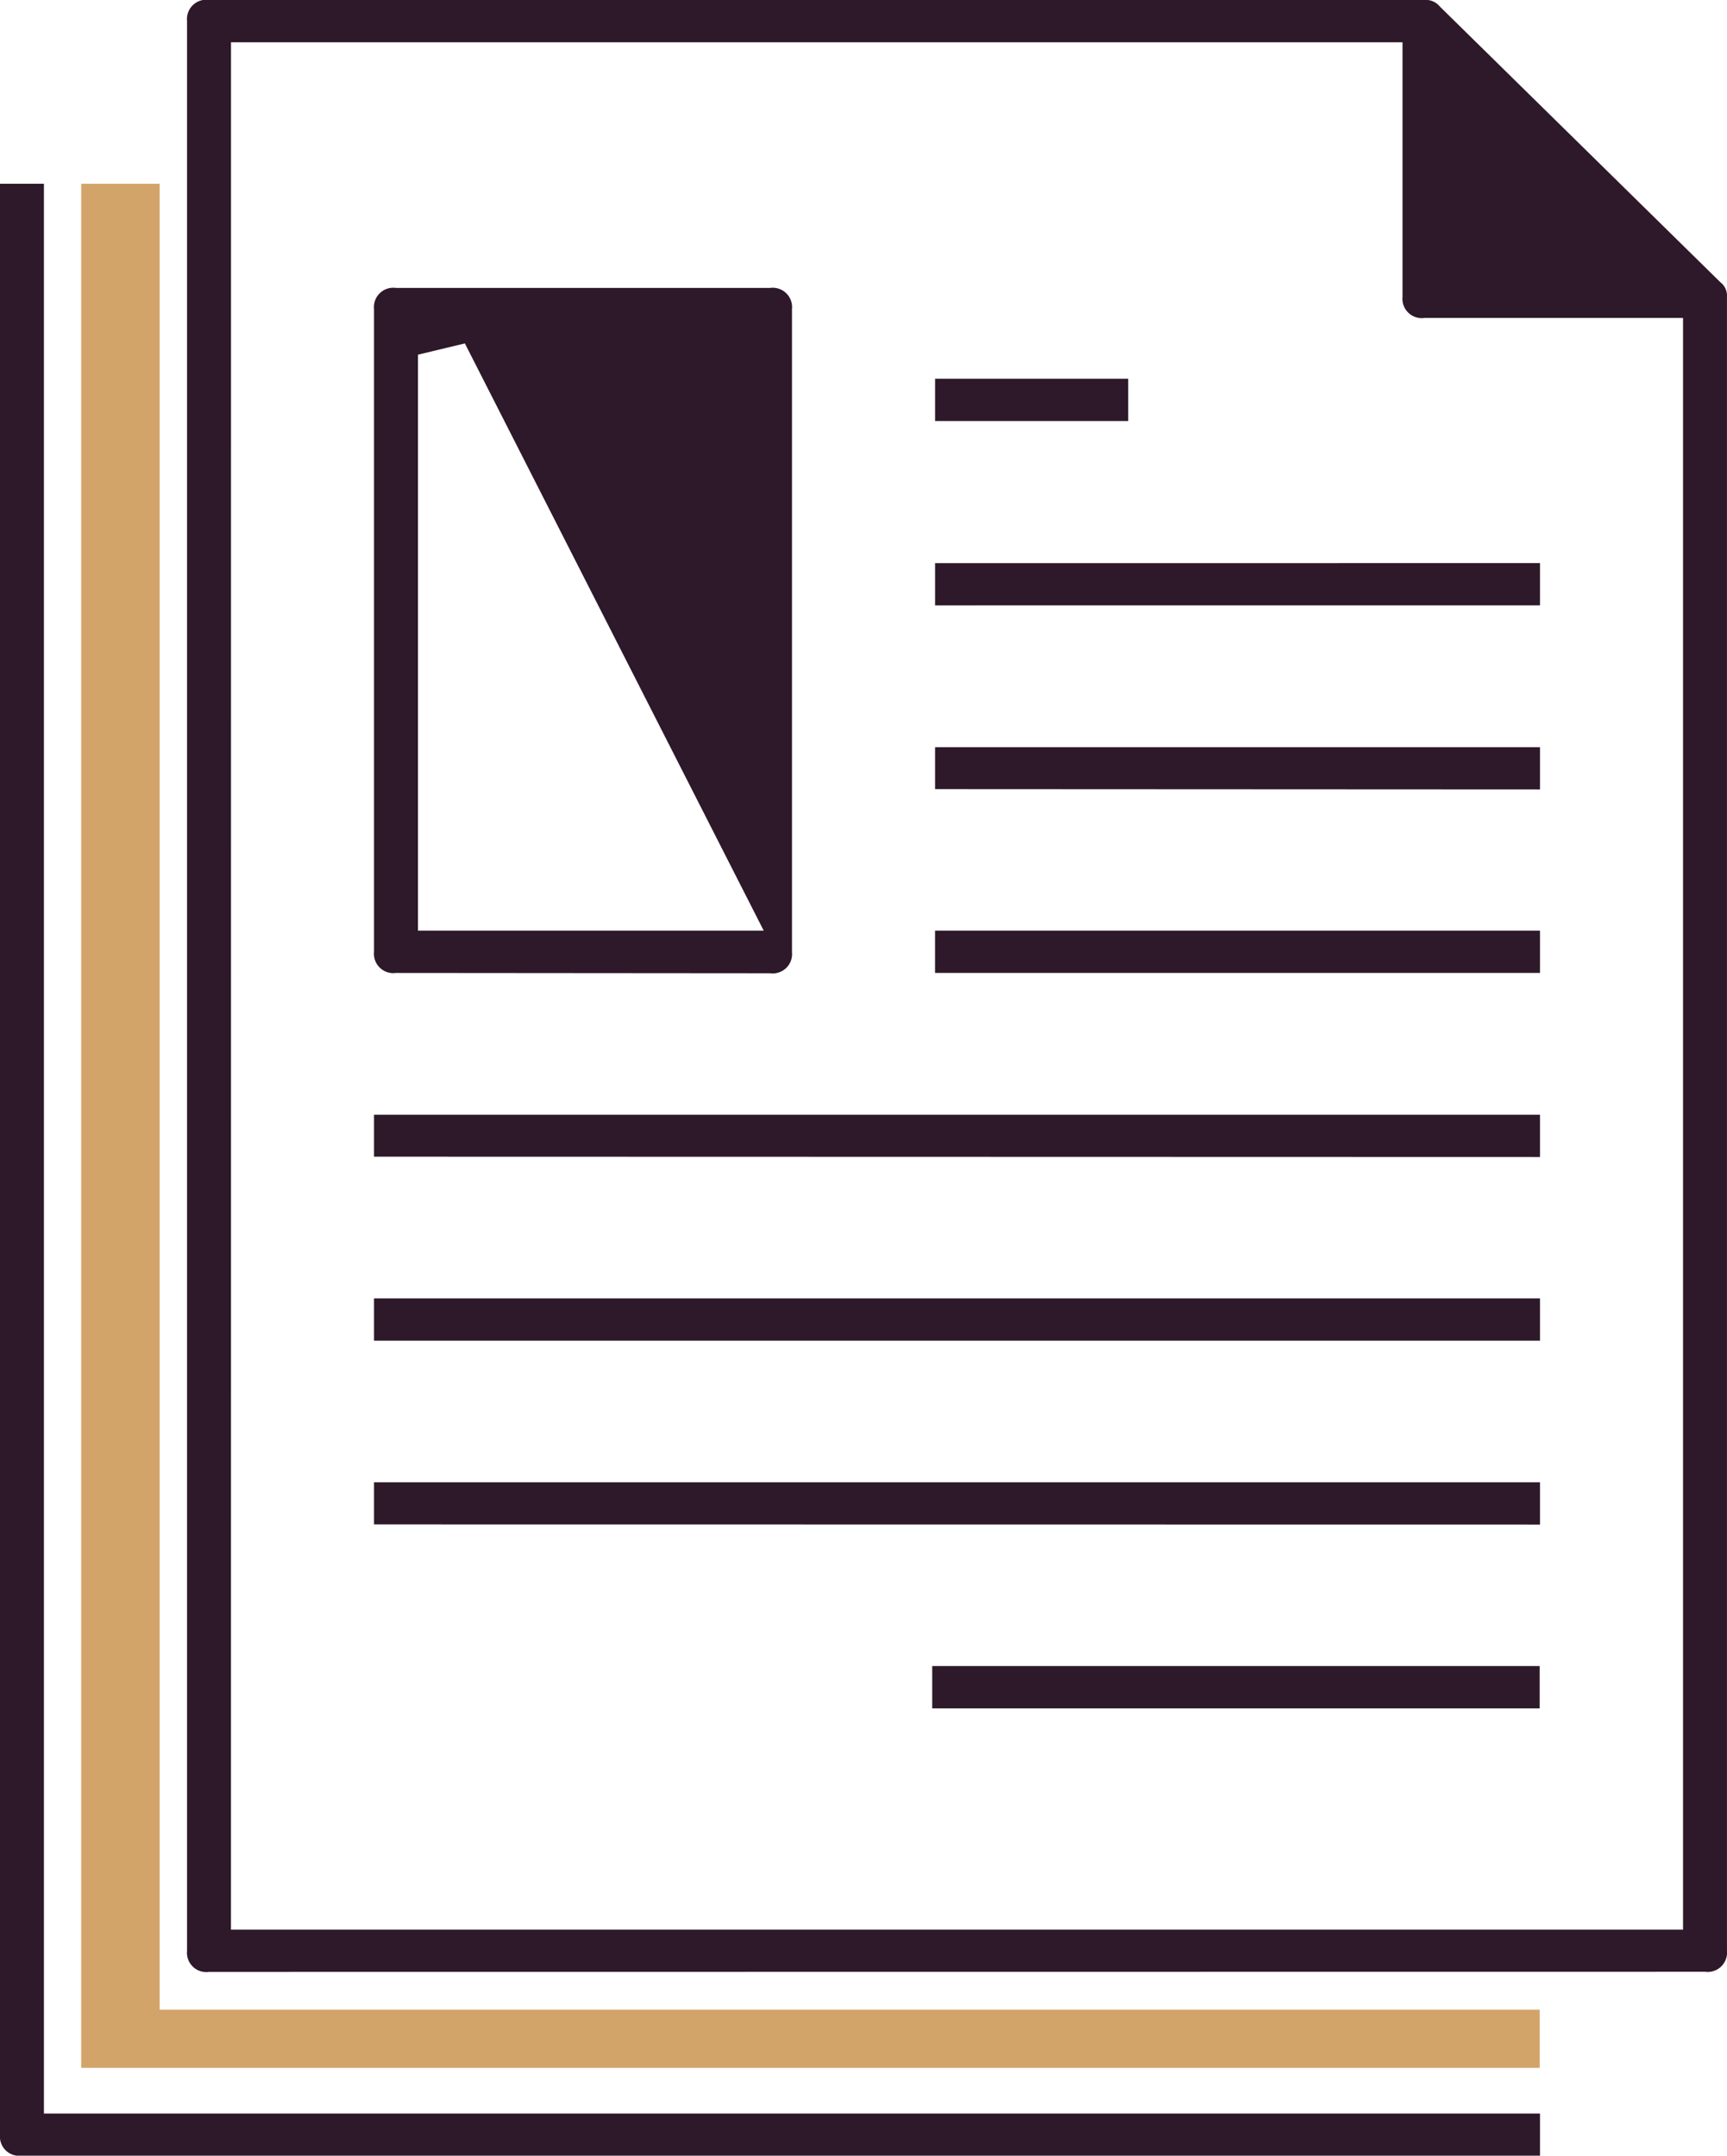 <svg xmlns="http://www.w3.org/2000/svg" width="46" height="57.418" viewBox="0 0 46 57.418">
  <g id="Group_2799" data-name="Group 2799" transform="translate(-433.101 -359.759)">
    <path id="Path_591" data-name="Path 591" d="M433.686,417.177a.516.516,0,0,1-.585-.563v-51.96h1.17v51.4H474.12v1.126Zm4.982-4.895a.516.516,0,0,1-.585-.563v-51.4a.516.516,0,0,1,.585-.563h32.376a.49.49,0,0,1,.409.178l7.471,7.342a.451.451,0,0,1,.176.386v44.053a.516.516,0,0,1-.585.563Zm.585-1.126h38.677V368.228h-6.887a.516.516,0,0,1-.585-.563v-6.78H439.254Zm18.678-5.894v-1.127h16.18v1.127Zm-14.868-4.9V399.24H474.12v1.126Zm0-4.894v-1.126H474.12v1.126Zm0-4.9V389.45H474.12v1.126Zm14.944-4.894v-1.127H474.12v1.127Zm-14.359,0a.516.516,0,0,1-.585-.563V367.991a.516.516,0,0,1,.585-.563h9.963a.516.516,0,0,1,.585.563v17.128a.516.516,0,0,1-.585.563Zm.586-16.468v15.341h9.209l-7.96-15.641Zm13.774,11.572V379.66H474.12v1.126Zm0-4.894v-1.126H474.12v1.126Zm0-4.911v-1.126h5.144v1.126Z" fill="#2d1929"/>
    <path id="Path_592" data-name="Path 592" d="M438.979,416.969V368.334H436.89v50.184h38.848v-1.549Z" transform="translate(-1.626 -3.68)" fill="#d2a469"/>
  </g>
</svg>
